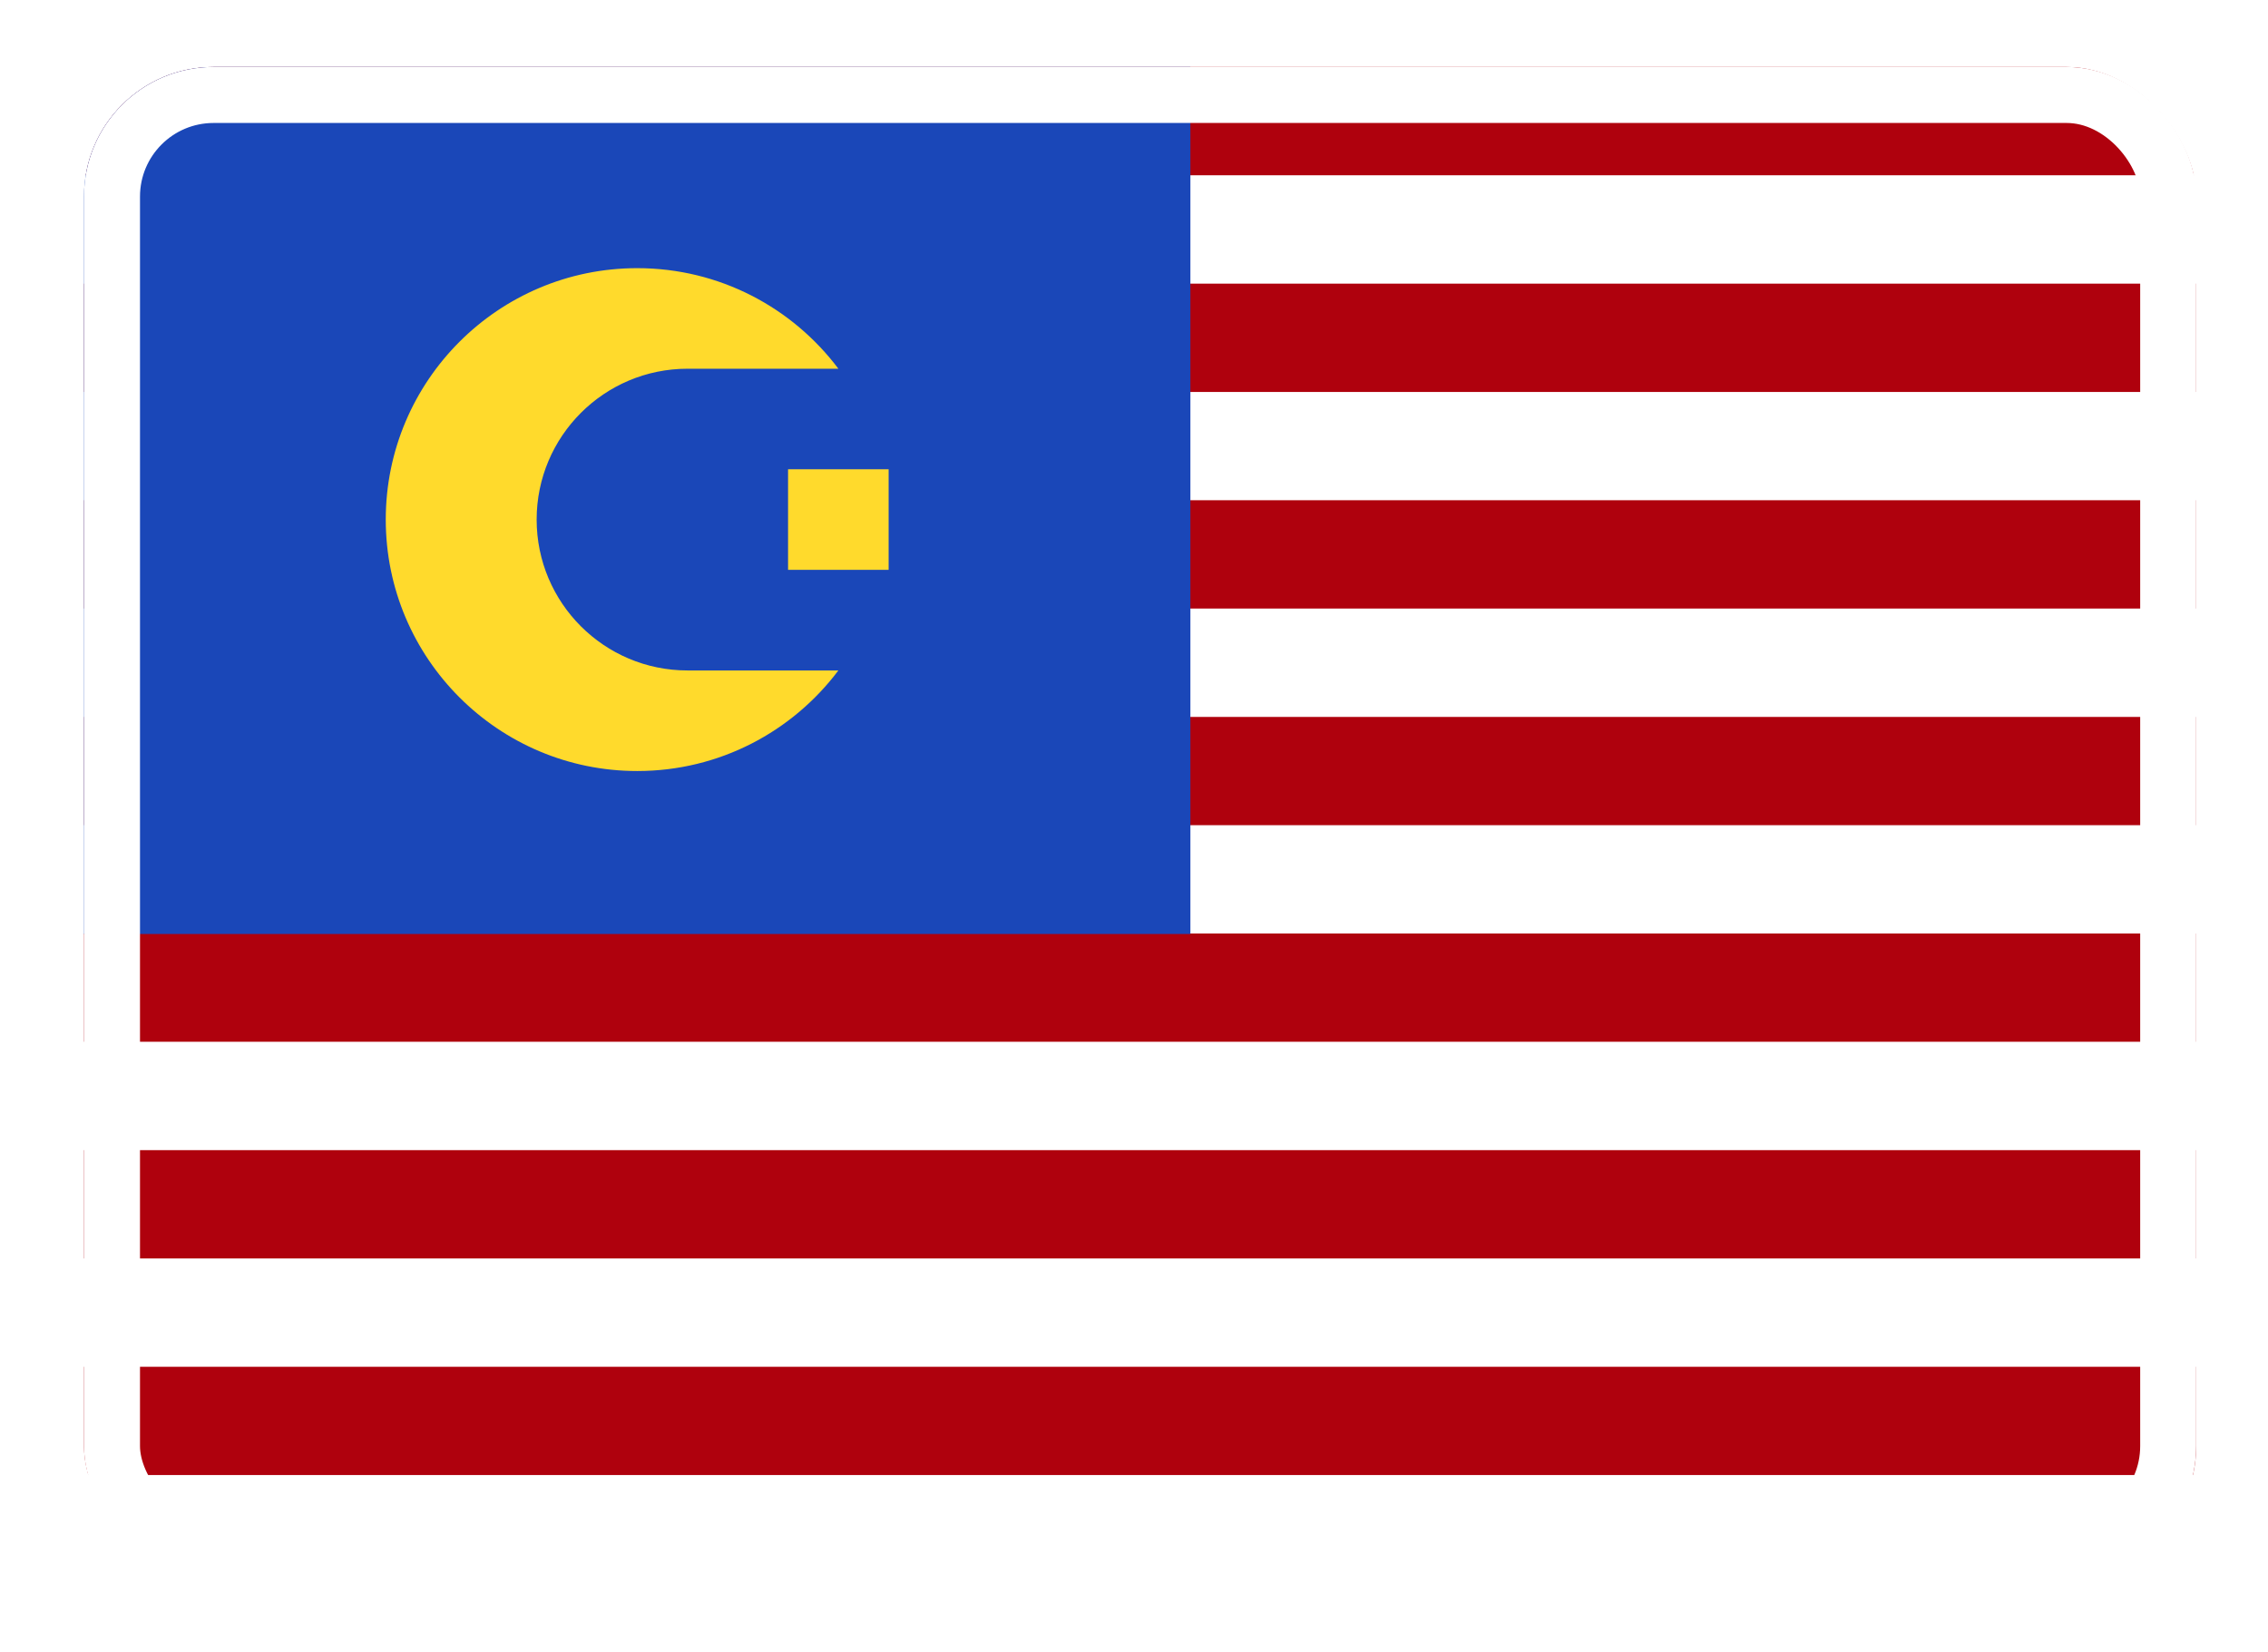 <svg width="81" height="59" viewBox="0 0 81 59" fill="none" xmlns="http://www.w3.org/2000/svg">
<g filter="url(#filter0_d_3219_14190)">
<g clip-path="url(#clip0_3219_14190)">
<rect x="3" y="1" width="75.435" height="53.882" rx="4.628" fill="white"/>
<rect x="3" y="47.421" width="75.435" height="3.868" fill="#AF010D"/>
<rect x="3" y="39.685" width="75.435" height="3.868" fill="#AF010D"/>
<rect x="3" y="31.947" width="75.435" height="3.868" fill="#AF010D"/>
<rect x="3" y="24.212" width="75.435" height="3.868" fill="#AF010D"/>
<rect x="3" y="16.474" width="75.435" height="3.868" fill="#AF010D"/>
<rect x="3" y="8.738" width="75.435" height="3.868" fill="#AF010D"/>
<rect x="3" y="1" width="75.435" height="3.868" fill="#AF010D"/>
<path fill-rule="evenodd" clip-rule="evenodd" d="M3 1H42.514V31.964H3V1Z" fill="#1A47B8"/>
<path fill-rule="evenodd" clip-rule="evenodd" d="M28.145 15.368H31.737V18.96H28.145V15.368Z" fill="#FFDA2C"/>
<path fill-rule="evenodd" clip-rule="evenodd" d="M29.942 22.553C28.304 24.734 25.696 26.145 22.758 26.145C17.801 26.145 13.777 22.122 13.777 17.165C13.777 12.208 17.801 8.185 22.758 8.185C25.696 8.185 28.304 9.596 29.942 11.777H24.554C21.579 11.777 19.166 14.191 19.166 17.165C19.166 20.139 21.579 22.553 24.554 22.553H29.942Z" fill="#FFDA2C"/>
</g>
<rect x="4" y="2" width="73.435" height="51.882" rx="3.628" stroke="white" stroke-width="2"/>
</g>
<defs>
<filter id="filter0_d_3219_14190" x="0.773" y="0.165" width="79.888" height="58.337" filterUnits="userSpaceOnUse" color-interpolation-filters="sRGB">
<feFlood flood-opacity="0" result="BackgroundImageFix"/>
<feColorMatrix in="SourceAlpha" type="matrix" values="0 0 0 0 0 0 0 0 0 0 0 0 0 0 0 0 0 0 127 0" result="hardAlpha"/>
<feOffset dy="1.392"/>
<feGaussianBlur stdDeviation="1.114"/>
<feComposite in2="hardAlpha" operator="out"/>
<feColorMatrix type="matrix" values="0 0 0 0 0 0 0 0 0 0 0 0 0 0 0 0 0 0 0.16 0"/>
<feBlend mode="normal" in2="BackgroundImageFix" result="effect1_dropShadow_3219_14190"/>
<feBlend mode="normal" in="SourceGraphic" in2="effect1_dropShadow_3219_14190" result="shape"/>
</filter>
<clipPath id="clip0_3219_14190">
<rect x="3" y="1" width="75.435" height="53.882" rx="4.628" fill="white"/>
</clipPath>
</defs>
</svg>
